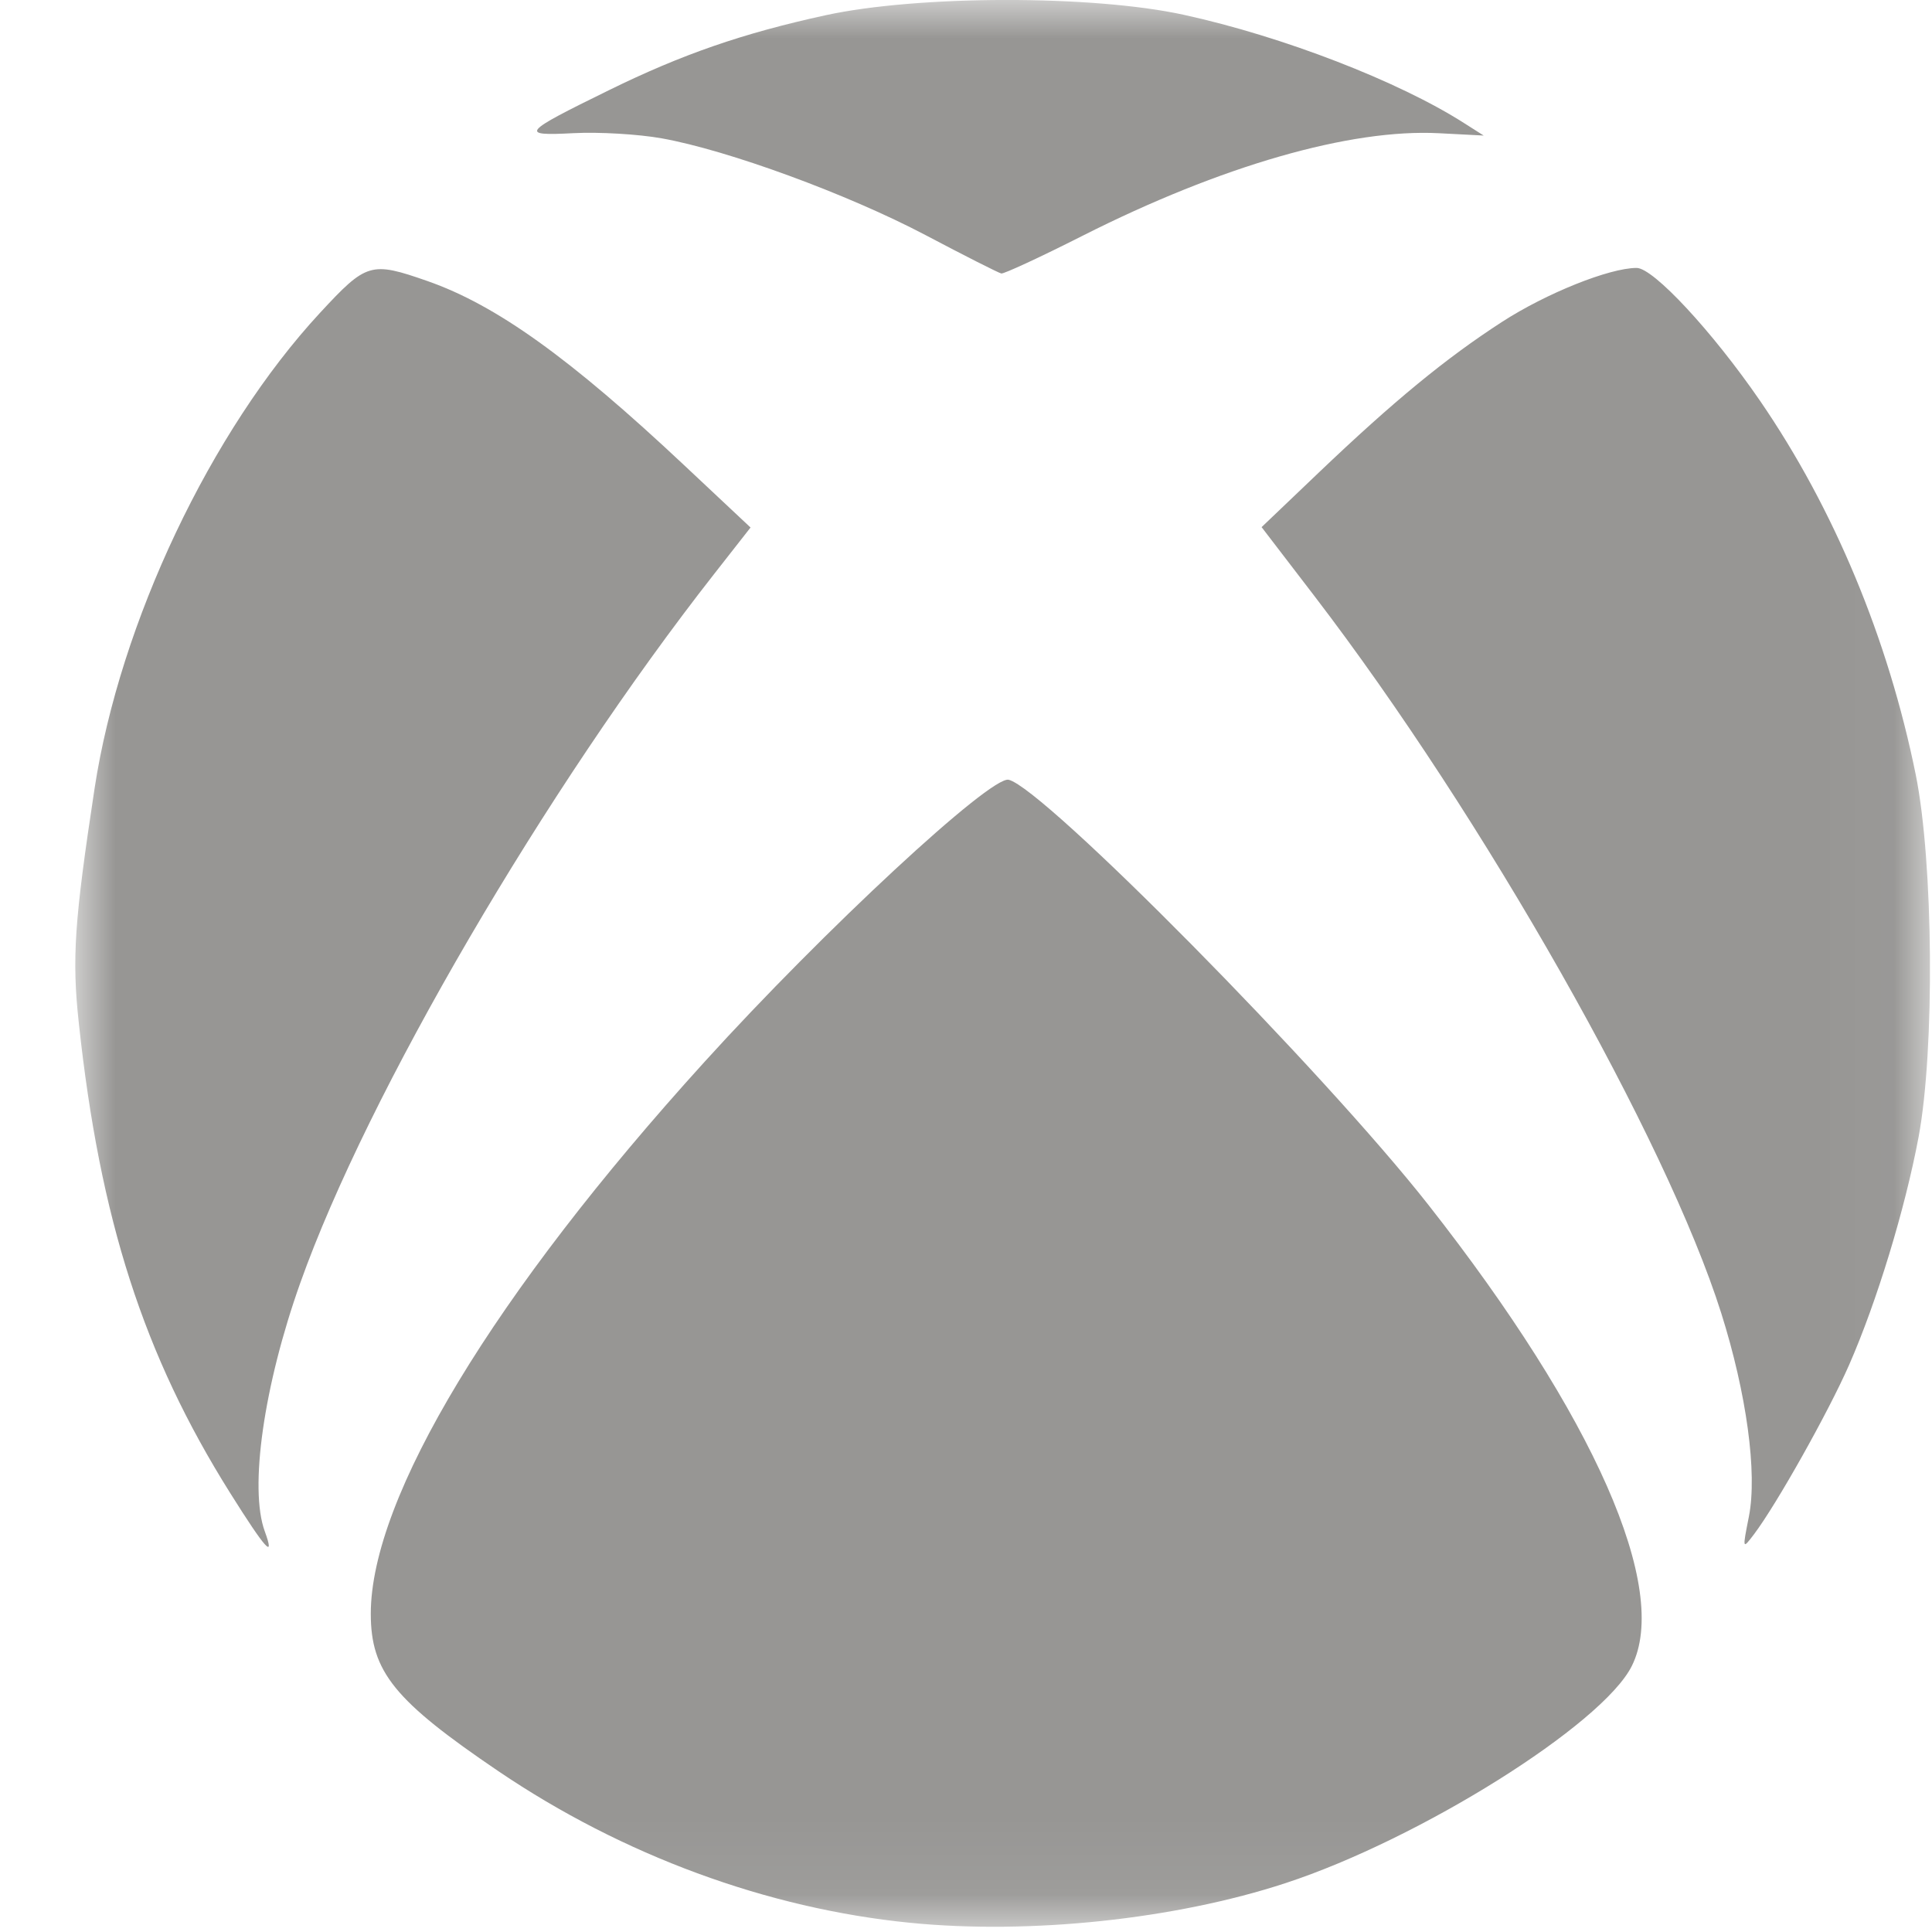 <svg width="25" height="25" viewBox="0 0 25 25" fill="none" xmlns="http://www.w3.org/2000/svg">
<mask id="mask0_1_493" style="mask-type:luminance" maskUnits="userSpaceOnUse" x="0" y="0" width="25" height="25">
<path d="M24.974 0H0.974V24.933H24.974V0Z" fill="white"/>
</mask>
<g mask="url(#mask0_1_493)">
<path d="M11.778 24.881C9.929 24.698 8.057 24.008 6.449 22.919C5.102 22.006 4.798 21.631 4.798 20.882C4.798 19.378 6.39 16.744 9.116 13.741C10.663 12.035 12.819 10.036 13.052 10.09C13.505 10.196 17.129 13.865 18.485 15.593C20.63 18.325 21.616 20.561 21.115 21.559C20.735 22.317 18.372 23.798 16.636 24.367C15.205 24.837 13.325 25.035 11.778 24.881ZM2.978 19.319C1.858 17.535 1.293 15.78 1.02 13.24C0.929 12.402 0.962 11.922 1.224 10.201C1.552 8.056 2.728 5.574 4.142 4.047C4.744 3.397 4.798 3.381 5.532 3.637C6.423 3.949 7.375 4.632 8.851 6.018L9.712 6.826L9.242 7.426C7.059 10.211 4.754 14.158 3.886 16.6C3.413 17.928 3.223 19.26 3.426 19.815C3.563 20.19 3.437 20.05 2.978 19.319ZM22.631 19.622C22.741 19.061 22.601 18.032 22.273 16.993C21.563 14.744 19.19 10.561 17.011 7.716L16.325 6.821L17.067 6.113C18.036 5.189 18.709 4.636 19.435 4.166C20.008 3.795 20.826 3.467 21.178 3.467C21.395 3.467 22.159 4.29 22.776 5.188C23.731 6.579 24.433 8.266 24.789 10.021C25.019 11.155 25.038 13.584 24.826 14.715C24.652 15.644 24.285 16.848 23.926 17.665C23.657 18.277 22.989 19.466 22.697 19.853C22.546 20.052 22.546 20.051 22.631 19.622ZM11.976 3.042C10.97 2.512 9.419 1.943 8.562 1.79C8.261 1.736 7.749 1.706 7.423 1.723C6.716 1.76 6.748 1.722 7.882 1.166C8.825 0.703 9.611 0.431 10.679 0.198C11.88 -0.064 14.138 -0.067 15.32 0.192C16.597 0.471 18.1 1.052 18.947 1.594L19.199 1.754L18.621 1.724C17.473 1.664 15.8 2.145 14.004 3.053C13.463 3.327 12.991 3.545 12.957 3.539C12.923 3.532 12.481 3.309 11.976 3.042Z" fill="#979694"/>
</g>
</svg>
